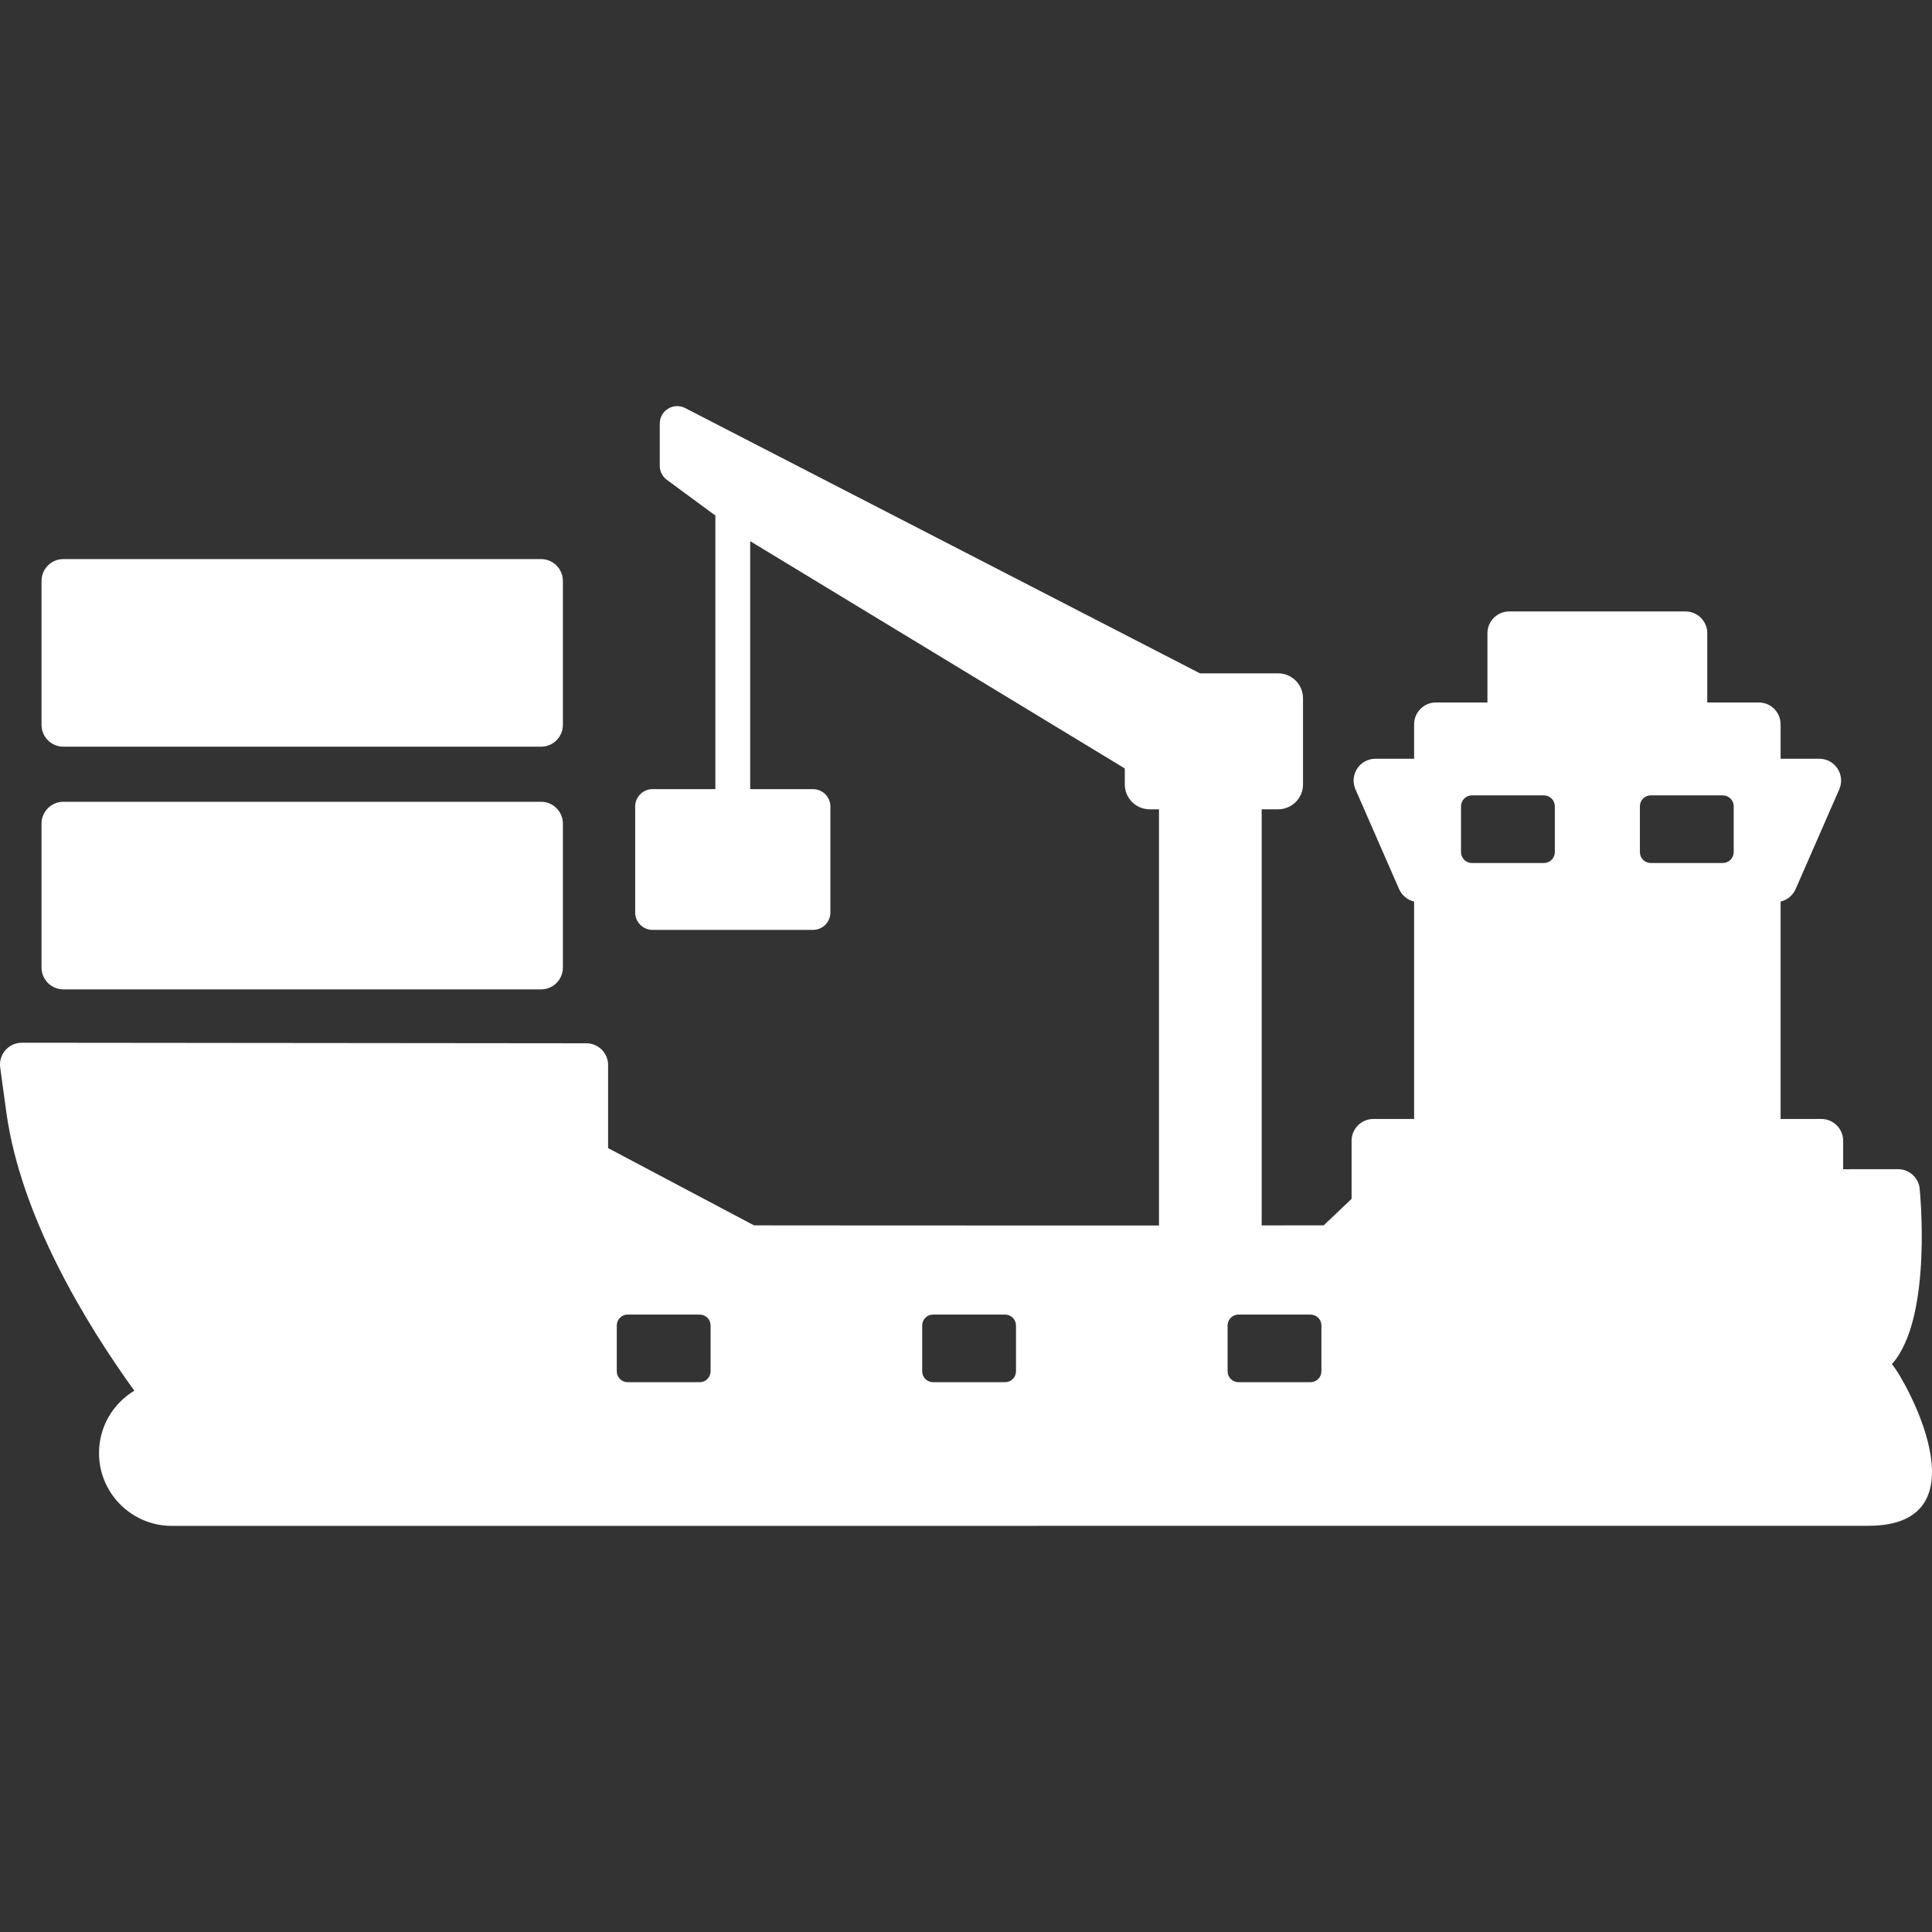 <?xml version="1.0" encoding="iso-8859-1"?>
<!-- Generator: Adobe Illustrator 16.0.0, SVG Export Plug-In . SVG Version: 6.00 Build 0)  -->
<!DOCTYPE svg PUBLIC "-//W3C//DTD SVG 1.1//EN" "http://www.w3.org/Graphics/SVG/1.1/DTD/svg11.dtd">
<svg xmlns="http://www.w3.org/2000/svg" xmlns:xlink="http://www.w3.org/1999/xlink" version="1.1" id="Capa_1" x="0px" y="0px" width="512px" height="512px" viewBox="0 0 468.487 468.487" style="enable-background:new 0 0 468.487 468.487;" xml:space="preserve">
<rect x="0" y="0" width="468.487" height="468.487" fill="#333333" stroke="none"/>
<g>
	<g>
		<path d="M15.362,239.914h115.842c2.922,0,5.289-2.369,5.289-5.29v-34.911c0-2.922-2.367-5.29-5.289-5.29H15.362    c-2.922,0-5.289,2.368-5.289,5.29v34.911C10.073,237.545,12.439,239.914,15.362,239.914z" fill="#ffffff"/>
		<path d="M15.362,181.063h115.842c2.922,0,5.289-2.368,5.289-5.289v-34.912c0-2.921-2.367-5.29-5.289-5.29H15.362    c-2.922,0-5.289,2.369-5.289,5.29v34.912C10.073,178.695,12.439,181.063,15.362,181.063z" fill="#ffffff"/>
		<path d="M458.761,330.79c10.07-11.237,6.705-42.845,6.705-42.845c-0.42-2.558-2.629-4.432-5.219-4.432c0,0-0.004,0-0.006,0    l-10.207,0.007c-0.914,0.001-1.953,0.003-3.092,0.005v-6.896c0-2.921-2.369-5.29-5.291-5.29h-9.875v-52.724    c1.604-0.373,2.971-1.482,3.647-3.032l10.58-24.189c0.713-1.635,0.558-3.521-0.42-5.015c-0.979-1.494-2.643-2.395-4.428-2.395    h-9.381v-8.354c0-2.921-2.367-5.29-5.289-5.29h-12.49v-16.782c0-2.922-2.367-5.29-5.289-5.29h-42.729    c-2.923,0-5.291,2.368-5.291,5.29v16.782h-9.521h-2.967c-2.922,0-5.291,2.369-5.291,5.29v8.354h-9.379    c-1.785,0-3.449,0.9-4.429,2.395c-0.977,1.494-1.135,3.38-0.42,5.015l10.58,24.189c0.679,1.55,2.045,2.659,3.646,3.032v52.724    h-9.873c-2.922,0-5.291,2.369-5.291,5.29v14.082l-6.758,6.42c-5.363,0.006-10.357,0.011-15.041,0.015V196.246h3.994    c3.327,0,6.028-2.7,6.028-6.03v-20.904c0-3.33-2.701-6.03-6.028-6.03h-18.955L166.14,98.948c-1.309-0.674-2.873-0.618-4.129,0.148    c-1.258,0.766-2.025,2.131-2.025,3.604v10.251c0,1.343,0.639,2.604,1.717,3.4l11.764,8.661v66.345h-15.223    c-2.33,0-4.221,1.89-4.221,4.221v25.69c0,2.331,1.891,4.221,4.221,4.221h38.891c2.334,0,4.223-1.89,4.223-4.221v-25.69    c0-2.331-1.889-4.221-4.223-4.221H181.91v-60.131l90.84,55.114v3.876c0,3.33,2.701,6.03,6.031,6.03h2.264v100.923    c-35.791,0.027-98.208-0.033-98.208-0.033l-35.381-18.737v-20.128c0-2.922-2.369-5.289-5.291-5.289L5.281,252.851    c-1.527,0.002-2.977,0.664-3.98,1.815s-1.459,2.68-1.252,4.193l1.48,10.8c3.494,25.469,19.4,51.445,31.041,67.571    c-5.148,3.092-8.561,8.719-8.561,15.133c0,9.729,7.914,17.645,17.645,17.645l22.338-0.001    c84.059-0.005,377.202-0.018,389.051-0.018C482.187,369.988,461.679,334.017,458.761,330.79z M172.309,332.521    c0,1.462-1.182,2.646-2.643,2.646h-17.457c-1.461,0-2.646-1.184-2.646-2.646v-11.107c0-1.461,1.186-2.646,2.646-2.646h17.457    c1.461,0,2.643,1.185,2.643,2.646V332.521z M246.368,332.521c0,1.462-1.185,2.646-2.646,2.646h-17.457    c-1.461,0-2.645-1.184-2.645-2.646v-11.107c0-1.461,1.184-2.646,2.645-2.646h17.457c1.461,0,2.646,1.185,2.646,2.646V332.521z     M320.427,332.521c0,1.462-1.186,2.646-2.646,2.646h-17.455c-1.463,0-2.646-1.184-2.646-2.646v-11.107    c0-1.461,1.185-2.646,2.646-2.646h17.455c1.461,0,2.646,1.185,2.646,2.646V332.521z M377.026,206.623    c0,1.461-1.185,2.646-2.646,2.646h-17.455c-1.461,0-2.646-1.185-2.646-2.646v-11.108c0-1.461,1.186-2.645,2.646-2.645h17.455    c1.461,0,2.646,1.184,2.646,2.645V206.623z M420.403,206.623c0,1.461-1.185,2.646-2.646,2.646h-17.457    c-1.461,0-2.643-1.185-2.643-2.646v-11.108c0-1.461,1.182-2.645,2.643-2.645h17.457c1.461,0,2.646,1.184,2.646,2.645V206.623z" fill="#ffffff"/>
	</g>
</g>
<g>
</g>
<g>
</g>
<g>
</g>
<g>
</g>
<g>
</g>
<g>
</g>
<g>
</g>
<g>
</g>
<g>
</g>
<g>
</g>
<g>
</g>
<g>
</g>
<g>
</g>
<g>
</g>
<g>
</g>
</svg>
